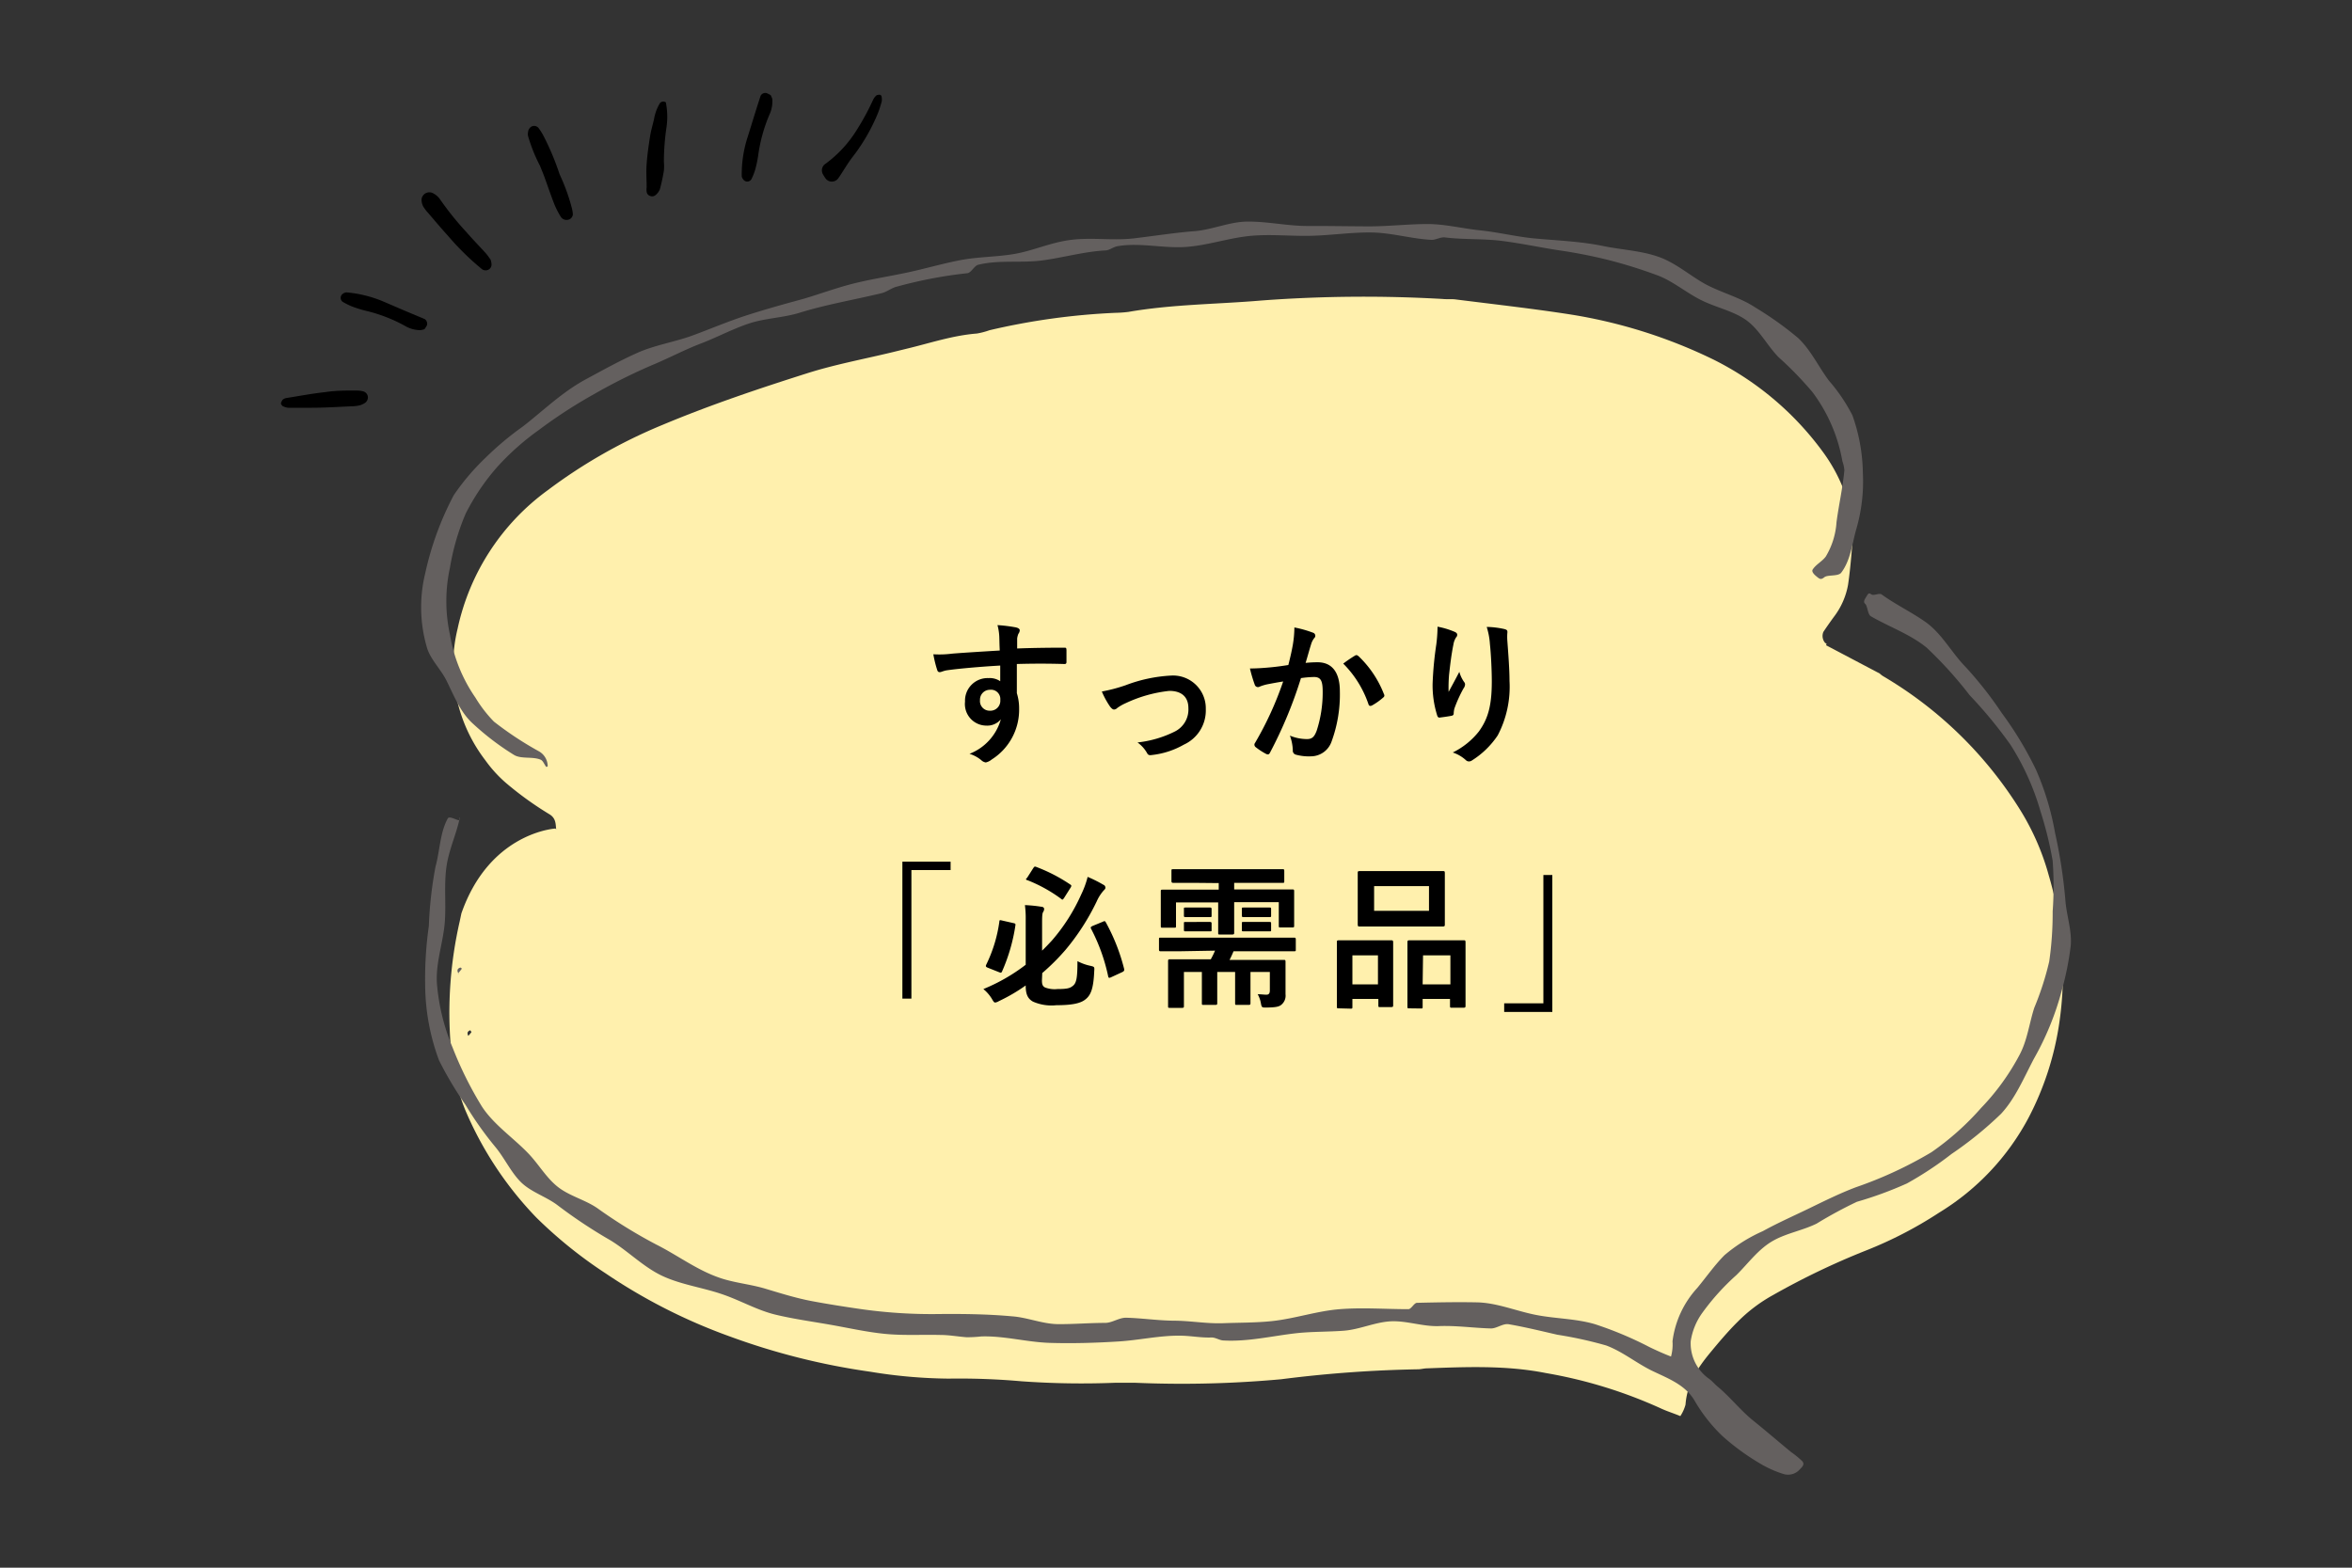 <svg xmlns="http://www.w3.org/2000/svg" viewBox="0 0 300 200"><rect x="0" y="0" width="300" height="200" fill="#333333" stroke="none"/><defs><style>.cls-1{fill:#80c0c8;}.cls-2{fill:#fff0ad;}.cls-3{fill:#64605f;}.cls-4{fill:none;}</style></defs><g id="レイヤー_2" data-name="レイヤー 2"><g id="テキスト"><path class="cls-1" d="M139,124c-.43-.19-.89-.33-1.35-.48l1.95,1.07A1.69,1.69,0,0,0,139,124Z"/><path class="cls-2" d="M257.54,103.11a51.09,51.09,0,0,0-17.37-16.86,3.2,3.2,0,0,1-.42-.33l-6.83-3.6.06-.2a1,1,0,0,1-.2-.12,1.36,1.36,0,0,1-.21-1.38c.42-.64.87-1.27,1.32-1.89a9.48,9.48,0,0,0,1.83-4.12c.33-2.21.47-4.45.67-6.67a3.75,3.75,0,0,0-.06-1.11,20.88,20.88,0,0,0-3.69-9,38.63,38.63,0,0,0-14.07-11.95,64.76,64.76,0,0,0-18.44-5.79c-4.8-.74-9.64-1.28-14.47-1.89-.55-.07-1.12,0-1.67-.06a175.9,175.9,0,0,0-23,.19c-5.69.49-11.42.48-17.05,1.46a15.44,15.44,0,0,1-1.67.12,86.61,86.61,0,0,0-16.06,2.22,9.45,9.45,0,0,1-1.6.42c-3.09.24-6,1.23-8.93,1.93l-2,.49c-3.5.84-7.06,1.51-10.47,2.57-6.31,2-12.55,4.09-18.62,6.63a66.55,66.55,0,0,0-14.74,8.38A29.49,29.49,0,0,0,58.37,80.2,19.87,19.87,0,0,0,61.91,97a16.6,16.6,0,0,0,2.62,2.88,42.45,42.45,0,0,0,5.55,4c.83.5.79,1.22.86,1.94l0,0h0v0l-.09-.12c-.69.05-8.53.89-12,10.83l-.21,1a52.24,52.24,0,0,0-1.14,16,26.06,26.06,0,0,0,1.81,8,45,45,0,0,0,9.09,13.79,56.9,56.9,0,0,0,8.86,7.14,71.21,71.21,0,0,0,15.72,8A87.39,87.39,0,0,0,111,175a64.42,64.42,0,0,0,10,.88,90.23,90.23,0,0,1,9.3.34,107.55,107.55,0,0,0,11.91.19c.86,0,1.73,0,2.6,0a139.18,139.18,0,0,0,18.6-.45,159.25,159.25,0,0,1,17.45-1.27c.37,0,.74-.11,1.11-.12,5.09-.19,10.17-.4,15.21.6a59.76,59.76,0,0,1,14.62,4.49c.78.37,1.61.62,2.53,1a5.11,5.11,0,0,0,.66-1.46c.19-2.65,1.54-4.67,3.1-6.57,1.14-1.38,2.3-2.76,3.55-4a19.84,19.84,0,0,1,4.53-3.42,95.35,95.35,0,0,1,11.85-5.68,51.69,51.69,0,0,0,9.34-4.84,31.38,31.38,0,0,0,11.41-12.14,37.85,37.85,0,0,0,3.86-11.81,43.86,43.86,0,0,0-1.29-19A31.76,31.76,0,0,0,257.54,103.11ZM59.81,132.21l-.08-.06,0,0c-.15-.3-.16-.56.25-.71,0,0,.17.21.15.24a3.55,3.55,0,0,1-.4.47S59.79,132.18,59.81,132.21Z"/><path class="cls-3" d="M58.53,104.65c-.41-.06-1.22-.59-1.42-.23-1,1.82-1,4.12-1.56,6.14a50.55,50.55,0,0,0-.85,7.57,47.86,47.86,0,0,0-.47,7.58A28,28,0,0,0,56,135.28a45.91,45.91,0,0,0,3.37,5.66,43.89,43.89,0,0,0,3.79,5.36c1.19,1.42,2,3.25,3.3,4.53s3.3,1.86,4.75,3a63.4,63.4,0,0,0,6.66,4.41c2.29,1.4,4.24,3.44,6.66,4.56s5.19,1.47,7.72,2.36c2.25.78,4.36,2,6.63,2.55s4.66.88,7,1.29,4.65.94,7,1.17,4.72.08,7.09.14c1.12,0,2.22.21,3.33.29a16.26,16.26,0,0,0,1.85-.1c2.92-.1,5.83.73,8.75.82s5.86,0,8.77-.18c2.6-.16,5.19-.76,7.8-.74,1.36,0,2.71.29,4.07.23.5,0,1,.35,1.46.38,3.12.19,6.24-.57,9.32-.92,2-.22,4.05-.17,6.07-.32s4-1.1,6-1.2,4.09.68,6.12.61c2.23-.09,4.43.24,6.67.3.74,0,1.52-.66,2.25-.54,2.09.36,4.15.87,6.21,1.34a51.3,51.3,0,0,1,6.23,1.37c2.1.78,3.91,2.3,5.94,3.27s4.09,1.74,5.29,3.69a20.22,20.22,0,0,0,3.59,4.59,30,30,0,0,0,4.74,3.47,13.72,13.72,0,0,0,3,1.36,2,2,0,0,0,2.18-.62c.37-.36.57-.64.27-1a12.18,12.18,0,0,0-1.42-1.16c-1.62-1.33-3.2-2.7-4.82-4s-2.93-3-4.55-4.35c-.39-.32-.71-.73-1.1-1a5.55,5.55,0,0,1-2.34-4.77,8.27,8.27,0,0,1,1.51-3.68,30,30,0,0,1,4.33-4.79c1.53-1.51,2.83-3.37,4.78-4.43,1.7-.93,3.72-1.27,5.45-2.13a55.15,55.15,0,0,1,5.13-2.78,47.72,47.72,0,0,0,6.38-2.34,44.07,44.07,0,0,0,5.69-3.76,46.72,46.72,0,0,0,6.31-5.12c1.8-1.93,2.88-4.52,4.18-7a36.55,36.55,0,0,0,3.55-8.66,38.1,38.1,0,0,0,1.17-5.83c.15-2-.58-3.94-.7-5.91a65,65,0,0,0-1.31-8.47,34.91,34.91,0,0,0-2.44-8.06,45.29,45.29,0,0,0-4.37-7.23A48,48,0,0,0,250.63,85c-1.77-1.83-3-4.27-5.16-5.74-1.76-1.22-3.72-2.16-5.46-3.42-.3-.22-1,.19-1.3,0s-.35-.23-.61.2-.49.74-.19,1,.3,1.34.72,1.58c2.38,1.38,5,2.28,7.11,4a51.07,51.07,0,0,1,5.48,6.06A57.56,57.56,0,0,1,256.43,95a32.34,32.34,0,0,1,3.85,8.55,47,47,0,0,1,1.54,6.27,44.8,44.8,0,0,1,0,6.45,43.27,43.27,0,0,1-.44,6.39,37.51,37.51,0,0,1-1.91,5.92c-.64,2-.88,4.1-1.85,5.95a29.9,29.9,0,0,1-4.94,6.83,34.68,34.68,0,0,1-6.33,5.64,51.57,51.57,0,0,1-9.59,4.45c-2.05.77-4,1.74-6,2.71s-4,1.85-5.9,2.9a20.11,20.11,0,0,0-4.91,3.08c-1.25,1.26-2.32,2.79-3.46,4.17a12.35,12.35,0,0,0-3.16,6.81,5.76,5.76,0,0,1-.19,1.94c-.93-.35-1.95-.82-2.72-1.19a46.3,46.3,0,0,0-7-2.94c-2.45-.72-5.06-.69-7.57-1.19s-4.93-1.54-7.47-1.59-5.1,0-7.64.06c-.37,0-.73.81-1.1.81-2.92,0-5.84-.23-8.75,0s-5.74,1.21-8.64,1.52c-2.06.22-4.17.19-6.23.27s-4.16-.31-6.23-.32-4.12-.33-6.19-.38c-.87,0-1.74.65-2.61.66-2,0-4,.17-6,.16s-3.93-.86-5.92-1c-3.09-.28-6.23-.32-9.33-.29a64.12,64.12,0,0,1-10-.64c-2.06-.3-4.11-.62-6.14-1s-4-1-6-1.6-4.13-.75-6.08-1.48c-2.77-1-5.2-2.84-7.84-4.16a63.83,63.83,0,0,1-7.48-4.62c-1.56-1.08-3.57-1.55-5.06-2.73s-2.45-2.92-3.79-4.3c-1.93-2-4.37-3.63-5.88-5.94a46.8,46.8,0,0,1-3.73-7.5,26.72,26.72,0,0,1-2-8.08c-.22-2.69.81-5.38,1-8s-.21-5.41.39-8c.4-1.78,1.15-3.48,1.52-5.27C58.6,104.15,58.58,104.64,58.53,104.65Z"/><path class="cls-3" d="M69.86,97.74a2.2,2.2,0,0,0-1.12-1.89A42.73,42.73,0,0,1,63,92.06,16.86,16.86,0,0,1,60.64,89a19.73,19.73,0,0,1-3.24-8,20,20,0,0,1,0-8.61,29.93,29.93,0,0,1,2-6.87,28.47,28.47,0,0,1,4-5.92,32.88,32.88,0,0,1,5.34-4.75,62.28,62.28,0,0,1,7.09-4.6,71.32,71.32,0,0,1,7.58-3.77c2-.84,4-1.9,6-2.66s4-1.84,6.1-2.54,4.38-.73,6.48-1.38c3.41-1.06,7-1.66,10.47-2.5.67-.16,1.26-.67,1.93-.83a56.91,56.91,0,0,1,8.94-1.71c.54,0,.94-1,1.48-1.09,2.63-.64,5.47-.19,8.15-.55s5.31-1.12,8-1.27c.55,0,1-.44,1.58-.54,2.82-.49,5.78.28,8.63.1s5.64-1.19,8.47-1.43c2.55-.22,5.13.07,7.68,0s5.11-.46,7.67-.42,5.08.82,7.63.94c.55,0,1.14-.38,1.69-.31,2.41.3,4.88.14,7.3.45s4.81.82,7.21,1.19a63.46,63.46,0,0,1,6.37,1.25,61.93,61.93,0,0,1,6.2,1.94c2,.74,3.72,2.25,5.66,3.2s4.07,1.36,5.71,2.54,2.67,3.26,4.11,4.72a44.94,44.94,0,0,1,4.3,4.43A20.62,20.62,0,0,1,235,58.85a4.24,4.24,0,0,1,.25,1.14c-.2,2.22-.71,4.41-1,6.62A9.7,9.7,0,0,1,232.88,71c-.45.62-1.24,1-1.66,1.64-.23.33.31.77.6,1s.46.34.88,0,1.77-.08,2.15-.58c1.17-1.55,1.38-3.59,1.88-5.41a21.77,21.77,0,0,0,.88-7.32,22.79,22.79,0,0,0-1.33-7.34,22,22,0,0,0-3-4.43c-1.33-1.78-2.31-3.91-3.92-5.43a42.92,42.92,0,0,0-5.45-3.89c-1.81-1.21-4-1.8-6-2.79s-4-2.84-6.29-3.66-4.74-.91-7.12-1.4c-3-.62-6-.7-9.08-1-2.21-.24-4.39-.77-6.61-1s-4.42-.79-6.65-.81c-2.56,0-5.12.31-7.67.3s-5.12-.06-7.67-.05-5.12-.58-7.68-.56c-2.22,0-4.42,1-6.64,1.21-2.64.2-5.24.62-7.87.93s-5.34-.14-8,.19-4.85,1.4-7.31,1.81c-2.26.38-4.59.35-6.83.78s-4.45,1.08-6.68,1.56-4.51.83-6.73,1.37-4.38,1.35-6.58,2c-2.39.65-4.77,1.31-7.11,2.06s-4.63,1.72-6.94,2.58S83.58,44,81.33,45s-4.44,2.22-6.61,3.39c-3,1.62-5.43,4-8,6a38.73,38.73,0,0,0-4.78,4,29.62,29.62,0,0,0-4.06,4.78,39.07,39.07,0,0,0-3.65,10,18.27,18.27,0,0,0,.19,9.32c.41,1.56,1.76,2.82,2.5,4.28,1,2,1.78,4.09,3.4,5.55a33.77,33.77,0,0,0,5.26,4c.91.54,2.38.17,3.38.6.33.14.47.64.72.92A.22.22,0,0,0,69.86,97.74Z"/><path class="cls-3" d="M58.42,124.18c.14-.17.3-.33.43-.51s-.13-.24-.15-.23c-.46.16-.4.47-.2.8C58.5,124.25,58.4,124.23,58.42,124.18Z"/><path d="M62.57,33.11c-.2-.26-.37-.53-.57-.76-.83-.92-1.7-1.8-2.51-2.74a38.62,38.62,0,0,1-3.37-4.19,2.38,2.38,0,0,0-1-.82,1,1,0,0,0-1.35.83,1.87,1.87,0,0,0,.2.89,5.12,5.12,0,0,0,.67.88c.85,1,1.7,2,2.56,2.95a34,34,0,0,0,4.24,4.16.78.78,0,0,0,1,0,.73.73,0,0,0,.25-.66C62.68,33.45,62.62,33.27,62.57,33.11Z"/><path d="M68.88,21.16c.18.46.38.92.55,1.38.42,1.16.82,2.34,1.27,3.5a11.53,11.53,0,0,0,.84,1.64.87.87,0,0,0,.81.37.76.76,0,0,0,.72-.71,4.56,4.56,0,0,0-.16-.91,25,25,0,0,0-1.53-4.19,33.68,33.68,0,0,0-2-4.8,7.42,7.42,0,0,0-.68-1.1.74.74,0,0,0-.83-.23.86.86,0,0,0-.51.72,1.27,1.27,0,0,0,0,.55A20.68,20.68,0,0,0,68.88,21.16Z"/><path d="M84.93,13.06a.56.56,0,0,0-.83.22,6,6,0,0,0-.68,1.92c-.16.73-.39,1.45-.5,2.18-.19,1.17-.35,2.34-.44,3.52-.08,1,0,2,0,3a2.09,2.09,0,0,0,0,.56.64.64,0,0,0,.45.54.68.68,0,0,0,.7-.12,1.91,1.91,0,0,0,.54-.74,23.19,23.19,0,0,0,.51-2.37,5.93,5.93,0,0,0,0-1.12,30.34,30.34,0,0,1,.34-4.46A9.51,9.51,0,0,0,84.93,13.06Z"/><path d="M105,22.29a3.82,3.82,0,0,0,.25.4,1,1,0,0,0,1.62.12,8,8,0,0,0,.52-.77c.41-.62.79-1.26,1.24-1.86A24,24,0,0,0,112,14.39c.18-.46.32-.94.46-1.42a1.75,1.75,0,0,0,0-.56c0-.11-.09-.28-.16-.3a.75.75,0,0,0-.52.07,1.76,1.76,0,0,0-.43.58,31.72,31.72,0,0,1-2.14,3.93,15.34,15.34,0,0,1-3.91,4.2A1,1,0,0,0,105,22.29Z"/><path d="M35.82,51.49c.09.13.14.27.24.32a2,2,0,0,0,.7.21c1,0,2,0,3,0,1.74,0,3.47-.12,5.21-.19a4.73,4.73,0,0,0,.92-.12,2.28,2.28,0,0,0,.67-.31.87.87,0,0,0,.36-.81.82.82,0,0,0-.58-.66,4,4,0,0,0-.91-.11c-1.31,0-2.62,0-3.91.2-1.66.18-3.31.49-5,.76a.94.94,0,0,0-.48.23A1.65,1.65,0,0,0,35.82,51.49Z"/><path d="M54.14,42a3.94,3.94,0,0,0,.31-.49.7.7,0,0,0-.29-.81l-2.39-1L49,38.51A15.65,15.65,0,0,0,44.2,37.3a.9.9,0,0,0-.5.2.63.63,0,0,0,0,1,9.52,9.52,0,0,0,1.15.58,15.33,15.33,0,0,0,1.78.56,19.8,19.8,0,0,1,5,1.92,3.9,3.9,0,0,0,1.94.56A2.41,2.41,0,0,0,54.14,42Z"/><path d="M98.3,12.14a3.15,3.15,0,0,0-.52-.26.67.67,0,0,0-.77.36c-.27.82-.53,1.65-.79,2.48s-.58,1.89-.88,2.83a15.37,15.37,0,0,0-.73,4.94.87.87,0,0,0,.25.47.61.61,0,0,0,1-.13,7.65,7.65,0,0,0,.47-1.2,14.35,14.35,0,0,0,.38-1.82,20.23,20.23,0,0,1,1.43-5.18,4,4,0,0,0,.37-2A2.91,2.91,0,0,0,98.3,12.14Z"/><path d="M127.46,81.21a6.92,6.92,0,0,0-.23-1.46,19.51,19.51,0,0,1,2.29.28c.33.06.55.2.55.38a.84.84,0,0,1-.18.46,2.61,2.61,0,0,0-.15.58c0,.26,0,.52,0,1.28,2.12-.08,4.14-.1,6-.1.23,0,.27,0,.29.3,0,.5,0,1,0,1.52,0,.22-.1.28-.33.26-2-.06-3.94-.06-6,0,0,1.22,0,2.5,0,3.72a6.53,6.53,0,0,1,.29,2,7.5,7.5,0,0,1-3.49,6.46,1.86,1.86,0,0,1-.76.38,1.07,1.07,0,0,1-.59-.3,4.33,4.33,0,0,0-1.49-.8,6.66,6.66,0,0,0,4-4.4,2.25,2.25,0,0,1-1.85.8,2.75,2.75,0,0,1-2.72-3.06,2.88,2.88,0,0,1,3-3,2.36,2.36,0,0,1,1.49.4c0-.7,0-1.38,0-2-2.47.14-5.23.38-6.78.6-.44.06-.75.24-.93.24s-.27-.08-.33-.28a14.25,14.25,0,0,1-.49-2,12.65,12.65,0,0,0,2.39-.08c1.2-.1,3.73-.26,6.08-.4C127.48,82.25,127.48,81.75,127.46,81.21ZM125,89.31a1.23,1.23,0,0,0,1.26,1.36,1.27,1.27,0,0,0,1.33-1.38A1.19,1.19,0,0,0,126.25,88,1.26,1.26,0,0,0,125,89.31Z"/><path d="M143.6,87.41a19,19,0,0,1,5.73-1.22,4.18,4.18,0,0,1,4.47,4.28A4.79,4.79,0,0,1,151,95a10.54,10.54,0,0,1-4.06,1.32c-.36.06-.51,0-.65-.28a4.22,4.22,0,0,0-1.2-1.32,14,14,0,0,0,4.73-1.38,3.13,3.13,0,0,0,1.76-3c0-1.42-.86-2.2-2.43-2.2a17.32,17.32,0,0,0-5.55,1.56,5.93,5.93,0,0,0-1.09.62.63.63,0,0,1-.4.2c-.17,0-.31-.12-.51-.36a10.72,10.72,0,0,1-1.06-1.94A20.25,20.25,0,0,0,143.6,87.41Z"/><path d="M164.9,82.27a13.61,13.61,0,0,0,.2-2.22,14,14,0,0,1,2.35.66.42.42,0,0,1,.32.4.42.42,0,0,1-.14.3,2.29,2.29,0,0,0-.39.76c-.26.82-.45,1.56-.71,2.4a14.54,14.54,0,0,1,1.53-.08c1.84,0,2.84,1.28,2.84,3.7a17.41,17.41,0,0,1-1.06,6.42,2.8,2.8,0,0,1-2.64,1.88,6.27,6.27,0,0,1-1.94-.22.52.52,0,0,1-.36-.56,6,6,0,0,0-.37-1.86,5.78,5.78,0,0,0,2.16.44c.64,0,.94-.24,1.25-1.06a15.72,15.72,0,0,0,.77-5c0-1.42-.26-1.86-1.12-1.86a12.81,12.81,0,0,0-1.65.14A55.44,55.44,0,0,1,162,96c-.12.26-.27.3-.51.18a8.75,8.75,0,0,1-1.35-.88A.41.41,0,0,1,160,95a.37.37,0,0,1,.08-.22,42.48,42.48,0,0,0,3.59-7.84c-.77.12-1.39.24-1.92.34a5.58,5.58,0,0,0-1.08.32.43.43,0,0,1-.63-.26,18.64,18.64,0,0,1-.61-2.06c.87,0,1.73-.06,2.59-.14s1.55-.18,2.31-.3C164.63,83.65,164.77,83,164.9,82.27Zm8,1.34c.14-.08.24,0,.38.1a13.36,13.36,0,0,1,3.25,4.86.29.29,0,0,1-.08.4A8,8,0,0,1,175,90c-.19.1-.39.08-.45-.16a13.43,13.43,0,0,0-3.22-5.18A17.85,17.85,0,0,1,172.88,83.61Z"/><path d="M185.5,80.59c.25.1.37.22.37.4a.46.46,0,0,1-.14.32,2.34,2.34,0,0,0-.35.94c-.28,1.36-.43,2.78-.55,3.82a20.2,20.2,0,0,0-.06,2.2c.43-.78.84-1.54,1.37-2.56a4.15,4.15,0,0,0,.61,1.3.46.46,0,0,1,.12.32.94.94,0,0,1-.2.5,17.22,17.22,0,0,0-1.16,2.56,3.17,3.17,0,0,0-.09.6.28.28,0,0,1-.26.32c-.23.06-1.08.18-1.57.24-.13,0-.23-.12-.27-.26a12.84,12.84,0,0,1-.59-4.06,44.2,44.2,0,0,1,.47-5,18.51,18.51,0,0,0,.16-2.28A10.2,10.2,0,0,1,185.5,80.59Zm6.37-.34c.39.1.43.2.39.54a7.08,7.08,0,0,0,0,.92c.14,1.9.28,3.72.28,5.16a13.34,13.34,0,0,1-1.5,6.94A10.9,10.9,0,0,1,187.77,97a.67.67,0,0,1-.39.14A.55.55,0,0,1,187,97,4.59,4.59,0,0,0,185.3,96a9.67,9.67,0,0,0,3.33-2.68c1.14-1.58,1.65-3.22,1.65-6.38,0-1.42-.1-3.5-.24-4.78a9.11,9.11,0,0,0-.41-2.18A11.11,11.11,0,0,1,191.87,80.25Z"/><path d="M121.25,109.93V111h-5V127.4H115.1V109.93Z"/><path d="M132.9,125.08c0,.48.08.74.4.9a3.41,3.41,0,0,0,1.57.2c1.29,0,1.6-.12,1.94-.38.49-.36.62-1,.62-3.18a6.36,6.36,0,0,0,1.67.6c.51.12.51.14.47.68-.1,2.34-.47,3.14-1.23,3.68-.59.42-1.61.66-3.59.66a5.86,5.86,0,0,1-3-.46c-.59-.34-.92-.84-.92-2v-.06a22.11,22.11,0,0,1-3.42,2,1.22,1.22,0,0,1-.47.18c-.15,0-.23-.14-.43-.48a4.87,4.87,0,0,0-1.08-1.24,23.24,23.24,0,0,0,5.4-3.1V117.4a13,13,0,0,0-.1-1.93,18.21,18.21,0,0,1,2.1.21c.23,0,.35.16.35.26a.7.7,0,0,1-.12.4c-.1.14-.14.45-.14,1.28v3.66c.44-.42.85-.86,1.24-1.28a23.6,23.6,0,0,0,3.76-5.91,11.38,11.38,0,0,0,.81-2.22,16.54,16.54,0,0,1,2,1,.41.41,0,0,1,.27.38c0,.14-.11.24-.23.36a5.34,5.34,0,0,0-.88,1.38,29.28,29.28,0,0,1-4,6.21,28.25,28.25,0,0,1-2.95,2.94Zm-3.66-7.32c.29.06.31.1.27.34a22.8,22.8,0,0,1-1.7,5.84c-.1.2-.14.18-.4.08l-1.41-.56c-.27-.1-.29-.2-.21-.38a18.08,18.08,0,0,0,1.68-5.5c0-.22.08-.21.36-.14Zm2.55-7c.15-.22.19-.24.39-.16a21,21,0,0,1,4.33,2.24c.1.06.14.12.14.18a.6.6,0,0,1-.12.26l-.8,1.27c-.18.26-.22.27-.37.13a18.72,18.72,0,0,0-4.34-2.4c-.12,0-.15-.08-.15-.14A.43.43,0,0,1,131,112Zm8.88,6.83c.23-.11.27-.11.39.1a24.72,24.72,0,0,1,2.32,5.9c.05.22,0,.3-.22.42l-1.43.66c-.3.14-.34.08-.39-.16a23.48,23.48,0,0,0-2.16-6c-.1-.16-.08-.26.18-.38Z"/><path d="M150.5,121.36c-1.73,0-2.33,0-2.45,0s-.22,0-.22-.22v-1.3c0-.2,0-.22.22-.22s.72,0,2.45,0h12.1c1.74,0,2.33,0,2.45,0s.23,0,.23.22v1.3c0,.2,0,.22-.23.22s-.71,0-2.45,0h-5.26c-.16.38-.33.76-.51,1.1h4.22c1.9,0,2.57,0,2.7,0s.22,0,.22.22,0,.68,0,1.84v.8c0,.58,0,1,0,1.52a1.5,1.5,0,0,1-.53,1.34c-.3.26-.73.34-1.92.36-.59,0-.59,0-.71-.64a3.52,3.52,0,0,0-.39-1.06c.43,0,.8.06,1.1.06s.45-.14.45-.56V124H159.5v2.28c0,1,0,1.58,0,1.7s0,.22-.22.22h-1.53c-.19,0-.21,0-.21-.22s0-.7,0-1.7V124h-2.28v2.28c0,1,0,1.58,0,1.7s0,.22-.21.22h-1.51c-.22,0-.24,0-.24-.22s0-.7,0-1.7V124h-2.29v2.6c0,1,0,1.64,0,1.76s0,.22-.23.22h-1.55c-.22,0-.24,0-.24-.22s0-.7,0-1.8v-2.28c0-1.1,0-1.56,0-1.68s0-.22.24-.22.78,0,2.69,0h2.52a11.2,11.2,0,0,0,.54-1.1Zm1.82-8.73c-1.9,0-2.55,0-2.66,0s-.24,0-.24-.22v-1.3c0-.2,0-.22.24-.22s.76,0,2.66,0h8.59c1.92,0,2.55,0,2.69,0s.21,0,.21.22v1.3c0,.2,0,.22-.21.22s-.77,0-2.69,0h-3.49v.84h4.86c1.81,0,2.43,0,2.57,0s.22,0,.22.22,0,.48,0,1v1.26c0,1.71,0,2,0,2.15s0,.22-.22.22h-1.53c-.19,0-.21,0-.21-.22v-3h-5.69V117c0,1.35,0,1.89,0,2s0,.22-.22.22h-1.62c-.18,0-.2,0-.2-.22s0-.7,0-2v-1.87H150v3c0,.2,0,.22-.22.22h-1.51c-.19,0-.21,0-.21-.22s0-.44,0-2.15v-1.1c0-.68,0-1,0-1.16s0-.22.21-.22.77,0,2.57,0h4.61v-.84Zm.9,3.15c.79,0,1,0,1.1,0s.22,0,.22.18v.88c0,.13,0,.16-.22.16s-.31,0-1.1,0h-.9c-.78,0-1,0-1.1,0s-.21,0-.21-.16v-.91c0-.13,0-.15.21-.15s.32,0,1.1,0Zm0,1.84c.79,0,1,0,1.1,0s.22,0,.22.18v.86c0,.14,0,.16-.22.16s-.31,0-1.1,0h-.9c-.78,0-1,0-1.1,0s-.21,0-.21-.16v-.88c0-.14,0-.16.21-.16s.32,0,1.1,0Zm7.53-1.84c.83,0,1,0,1.16,0s.22,0,.22.18v.88c0,.13,0,.16-.22.16s-.33,0-1.16,0h-1c-.82,0-1,0-1.13,0s-.22,0-.22-.19v-.88c0-.13,0-.15.22-.15s.31,0,1.13,0Zm0,1.84c.83,0,1,0,1.16,0s.22,0,.22.18v.88c0,.12,0,.14-.22.14s-.33,0-1.16,0h-1c-.82,0-1,0-1.13,0s-.22,0-.22-.14v-.9c0-.14,0-.16.22-.16s.31,0,1.13,0Z"/><path d="M170.74,128.64c-.2,0-.22,0-.22-.24s0-.68,0-3.74V122.8c0-1.92,0-2.48,0-2.62s0-.22.22-.22.63,0,2.08,0h2.56c1.48,0,2,0,2.1,0s.22,0,.22.22,0,.7,0,2.28v2.1c0,3,0,3.58,0,3.7s0,.22-.22.22H176c-.17,0-.19,0-.19-.22v-.82H172.5v1c0,.22,0,.24-.21.24Zm1.76-3.06h3.26v-3.7H172.5Zm8.94-14.45c1.87,0,2.49,0,2.63,0s.22,0,.22.22,0,.66,0,1.86v2.91c0,1.2,0,1.72,0,1.84s0,.24-.22.24-.76,0-2.63,0H176c-1.84,0-2.49,0-2.61,0s-.21,0-.21-.24,0-.64,0-1.84v-2.91c0-1.2,0-1.72,0-1.86s0-.22.21-.22.77,0,2.61,0Zm-6.17,5.07h7v-3.15h-7Zm4.45,12.44c-.18,0-.2,0-.2-.22s0-.7,0-3.76V122.8c0-1.9,0-2.48,0-2.6s0-.24.2-.24.65,0,2.16,0h2.7c1.51,0,2,0,2.14,0s.21,0,.21.24,0,.7,0,2.3v2.14c0,3,0,3.56,0,3.68s0,.24-.21.24h-1.55c-.2,0-.22,0-.22-.24v-.88h-3.49v1c0,.2,0,.22-.21.22Zm1.74-3.06H185v-3.7h-3.49Z"/><path d="M191.86,129.1V128h5V111.63H198V129.1Z"/><rect class="cls-4" width="300" height="200"/></g></g></svg>